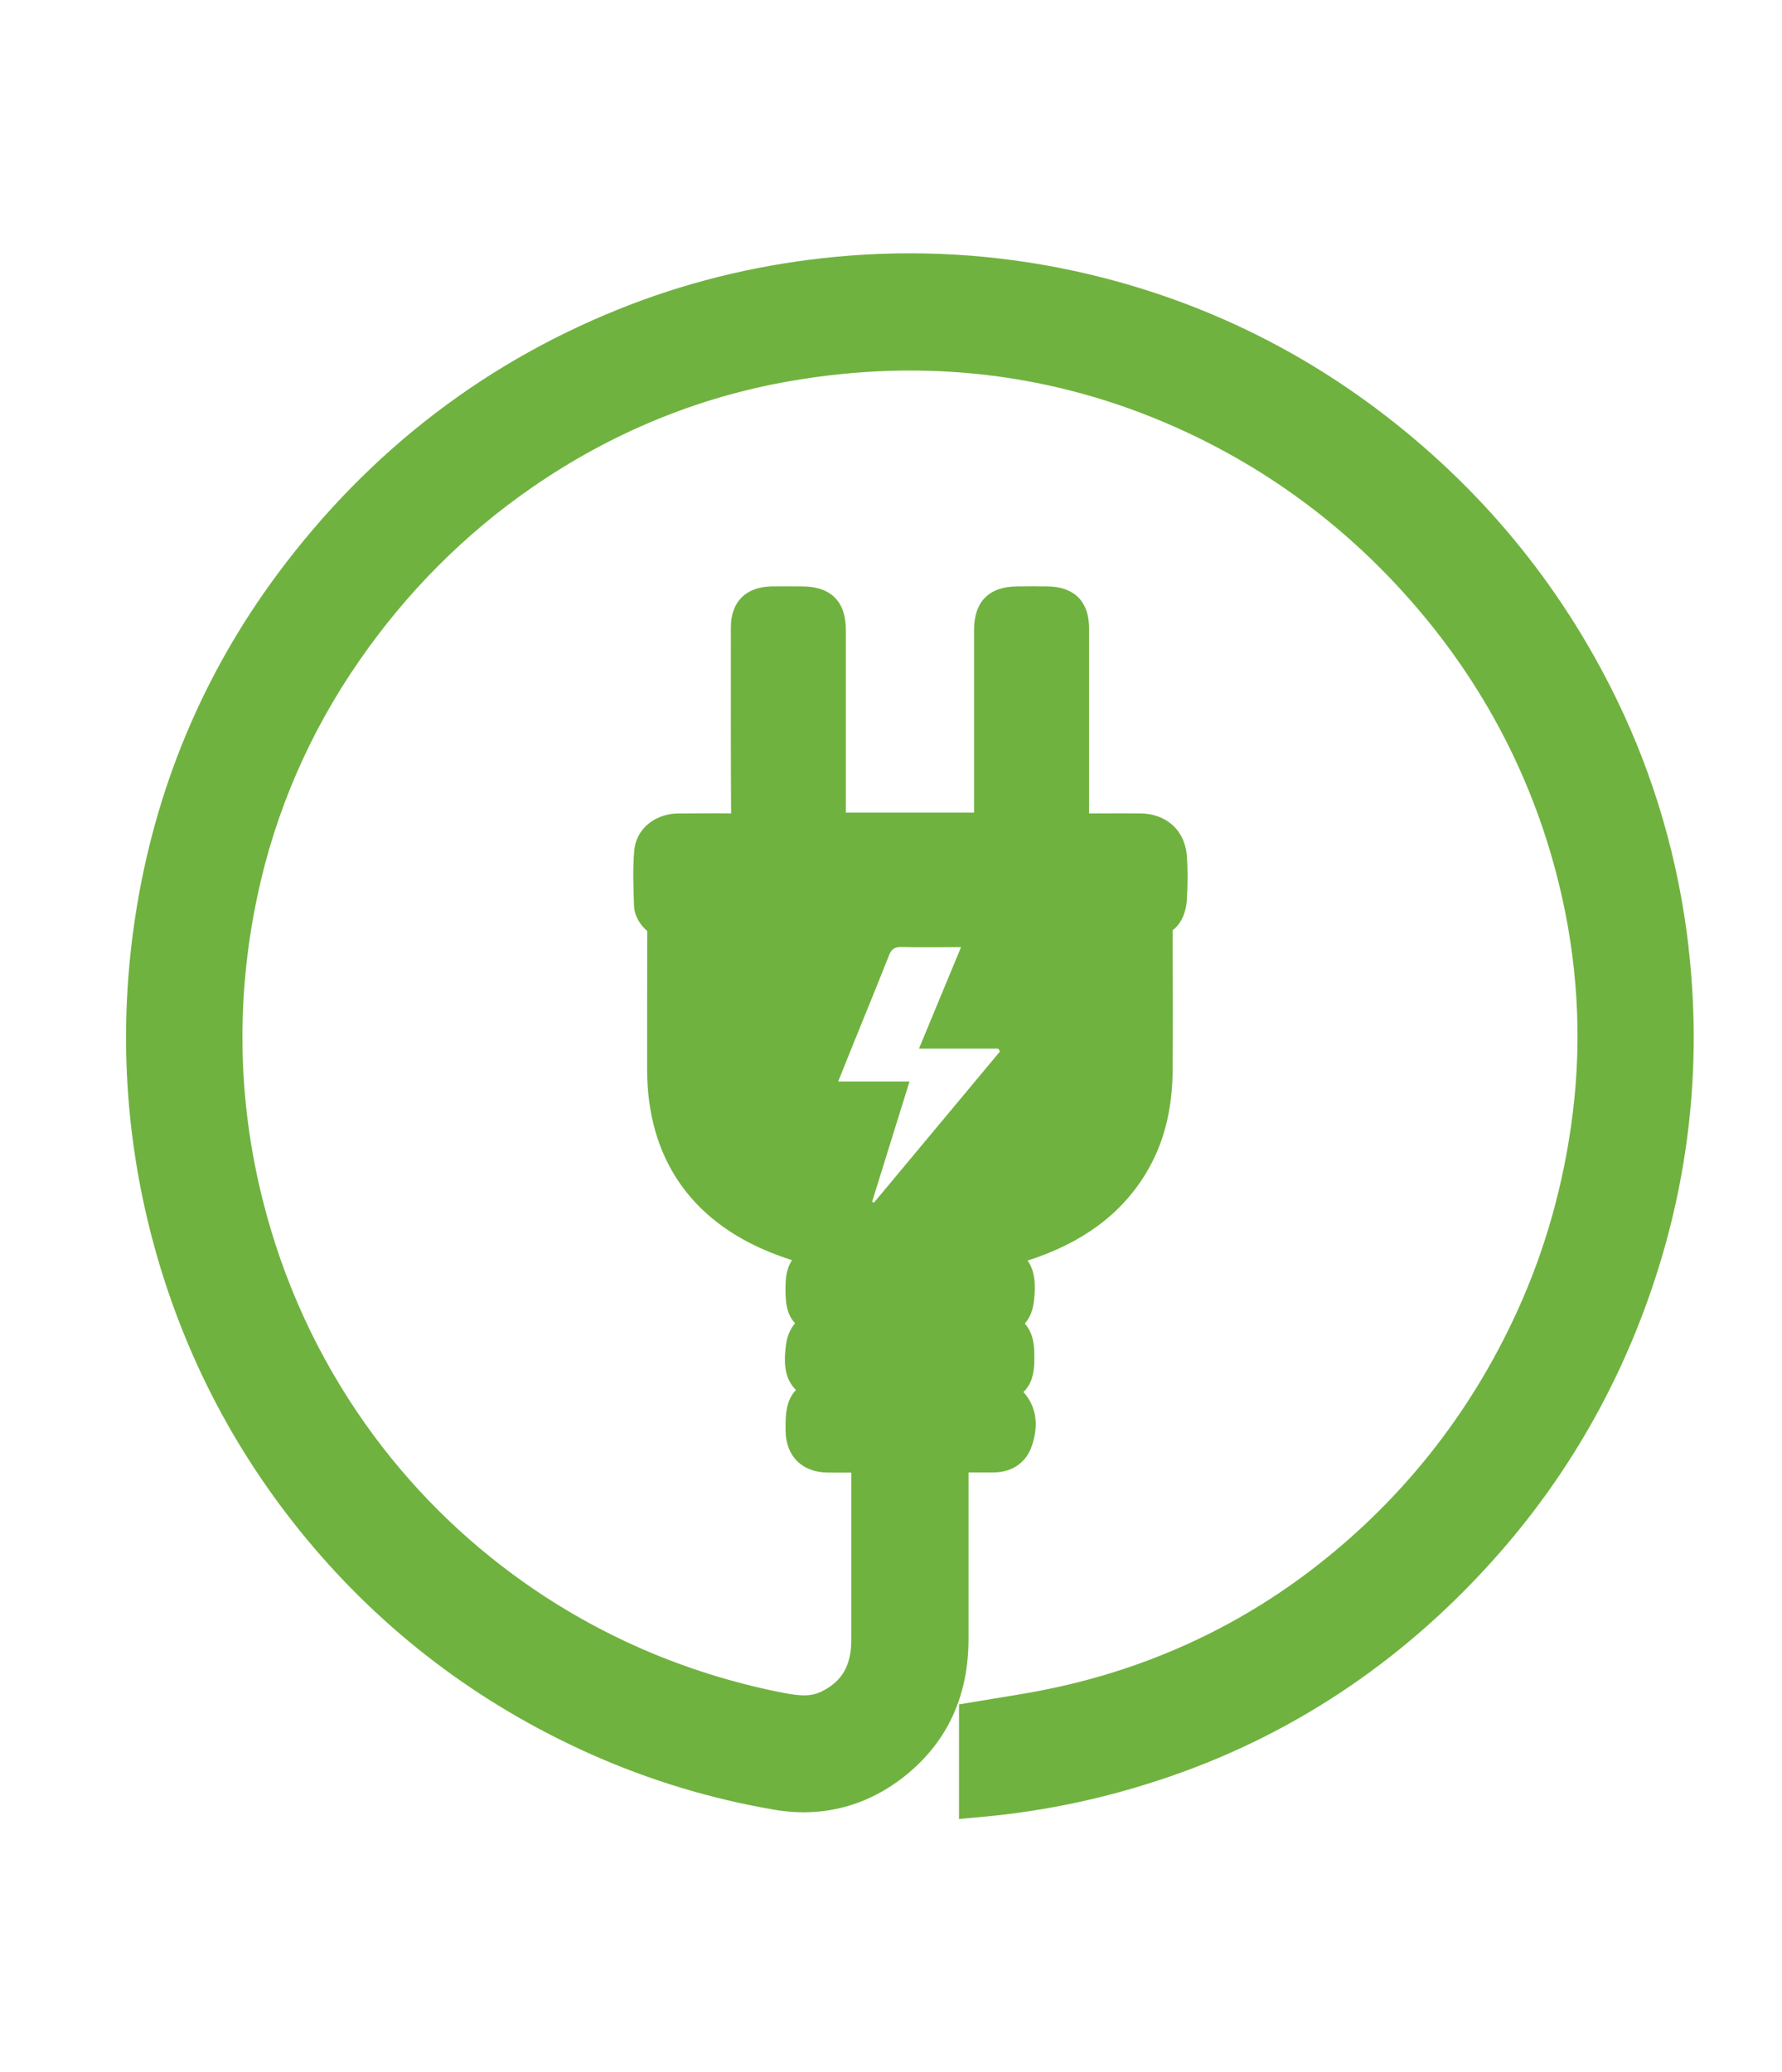 <?xml version="1.0" encoding="UTF-8"?>
<svg id="Capa_1" data-name="Capa 1" xmlns="http://www.w3.org/2000/svg" viewBox="0 0 283 329">
  <defs>
    <style>
      .cls-1 {
        fill: #70b23f;
        stroke-width: 0px;
      }
    </style>
  </defs>
  <path class="cls-1" d="m268.17,150.42c-1.59-13.84-5.45-27.13-11.48-39.5-8.94-18.34-21.82-33.87-38.3-46.17-14.28-10.65-30.38-17.97-47.86-21.75-12.39-2.68-25.1-3.43-37.76-2.23-11.33,1.07-22.29,3.62-32.57,7.56-22.55,8.65-41.43,23.04-56.1,42.77-11.92,16.04-19.52,34.29-22.59,54.26-2.65,17.22-1.76,34.42,2.62,51.12,4.63,17.64,12.85,33.69,24.43,47.7,12.26,14.83,27.47,26.37,45.21,34.29,9.37,4.18,19.24,7.17,29.34,8.87,7.64,1.29,14.89-.67,20.96-5.67,6.46-5.32,9.74-12.53,9.74-21.44v-26.46s3.93,0,3.93,0c3.01,0,5.25-1.56,6.15-4.27.85-2.57.79-4.87-.2-6.82-.31-.61-.7-1.17-1.16-1.67,1.58-1.51,1.85-3.62,1.71-6.72-.08-1.89-.66-3.22-1.49-4.16.74-.83,1.28-1.99,1.46-3.61.29-2.62.16-4.72-1.02-6.38,8.64-2.78,14.78-7.29,18.74-13.77,2.85-4.67,4.26-10.06,4.3-16.48.05-6.93.03-13.71,0-21.21v-.15c0-.28,0-.65.02-.86,1.89-1.43,2.18-3.95,2.23-4.7.15-2.55.16-4.82.02-6.94-.27-4.15-3.19-6.85-7.43-6.89-2.01-.02-4.03-.01-6.04,0-.69,0-1.38,0-2.07,0v-6.67c0-7.57,0-15.14,0-22.72,0-4.21-2.32-6.57-6.52-6.65-1.63-.03-3.27-.02-4.91,0-4.47.03-6.84,2.43-6.84,6.92v28.99h-20.36v-7.1c0-7.31,0-14.61,0-21.92,0-4.48-2.38-6.86-6.88-6.89h-.44c-1.49-.01-2.98-.02-4.47,0-4.11.08-6.47,2.46-6.47,6.52v3.02c0,8.68-.02,17.64.04,26.5-2.85-.03-5.69,0-8.39.01-3.76.03-6.7,2.5-6.99,5.87-.26,2.94-.15,5.86-.04,8.68v.13c.07,1.64,1.04,3.11,2.1,3.98v.09c-.02,7.29-.02,14.59-.02,21.88,0,13.9,6.83,23.97,19.72,29.11,1.09.44,2.19.82,3.28,1.18-.57.89-.94,2.05-1,3.57-.12,2.94.12,4.99,1.5,6.45-.77.9-1.27,2.06-1.45,3.43-.44,3.38-.06,5.49,1.59,7.17-1.15,1.18-1.65,2.87-1.65,5.24v.24c0,.35,0,.7,0,1.05.08,4,2.63,6.52,6.65,6.57,1.24.01,2.48.01,3.78.01v3.48c0,7.51,0,15.02,0,22.52,0,.65,0,1.33-.06,1.94-.3,3.28-1.82,5.46-4.78,6.87-1.9.9-4.02.56-7.03-.06-14.61-3.02-28.11-8.85-40.13-17.34-9.78-6.91-18.24-15.36-25.14-25.1-7.62-10.76-13.13-22.79-16.36-35.73-3.96-15.82-4.23-32.02-.81-48.13,2.85-13.45,8.33-26.07,16.29-37.51,7.5-10.79,16.66-19.96,27.21-27.27,12.54-8.68,26.3-14.37,40.91-16.93,21.42-3.76,42.07-1.31,61.35,7.26,15.24,6.78,28.46,16.79,39.29,29.77,10.46,12.53,17.73,26.87,21.61,42.62,2.99,12.11,3.74,24.41,2.23,36.56-1.37,11.07-4.35,21.66-8.85,31.5-7.53,16.46-18.6,30.31-32.89,41.17-13.05,9.91-28.08,16.42-44.68,19.34-1.9.33-3.8.65-5.68.95l-5.37.89v18.19l3.57-.32c10.34-.94,20.18-3.06,30.09-6.48,20.24-6.99,37.92-19.05,52.52-35.83,11.12-12.78,19.43-27.62,24.67-44.08,5.33-16.74,7.02-34.12,5.01-51.65Zm-135.06,21.28c.91-2.27,1.71-4.25,2.51-6.23,1.86-4.6,3.75-9.2,5.57-13.81.37-.93.84-1.32,1.88-1.3,3.08.07,6.17.02,9.55.02-2.23,5.37-4.4,10.61-6.68,16.11h12.59c.09.15.19.29.28.44-6.67,8-13.34,16.01-20.02,24.01l-.29-.14c1.95-6.29,3.91-12.57,5.94-19.1h-11.32Z"/>
</svg>